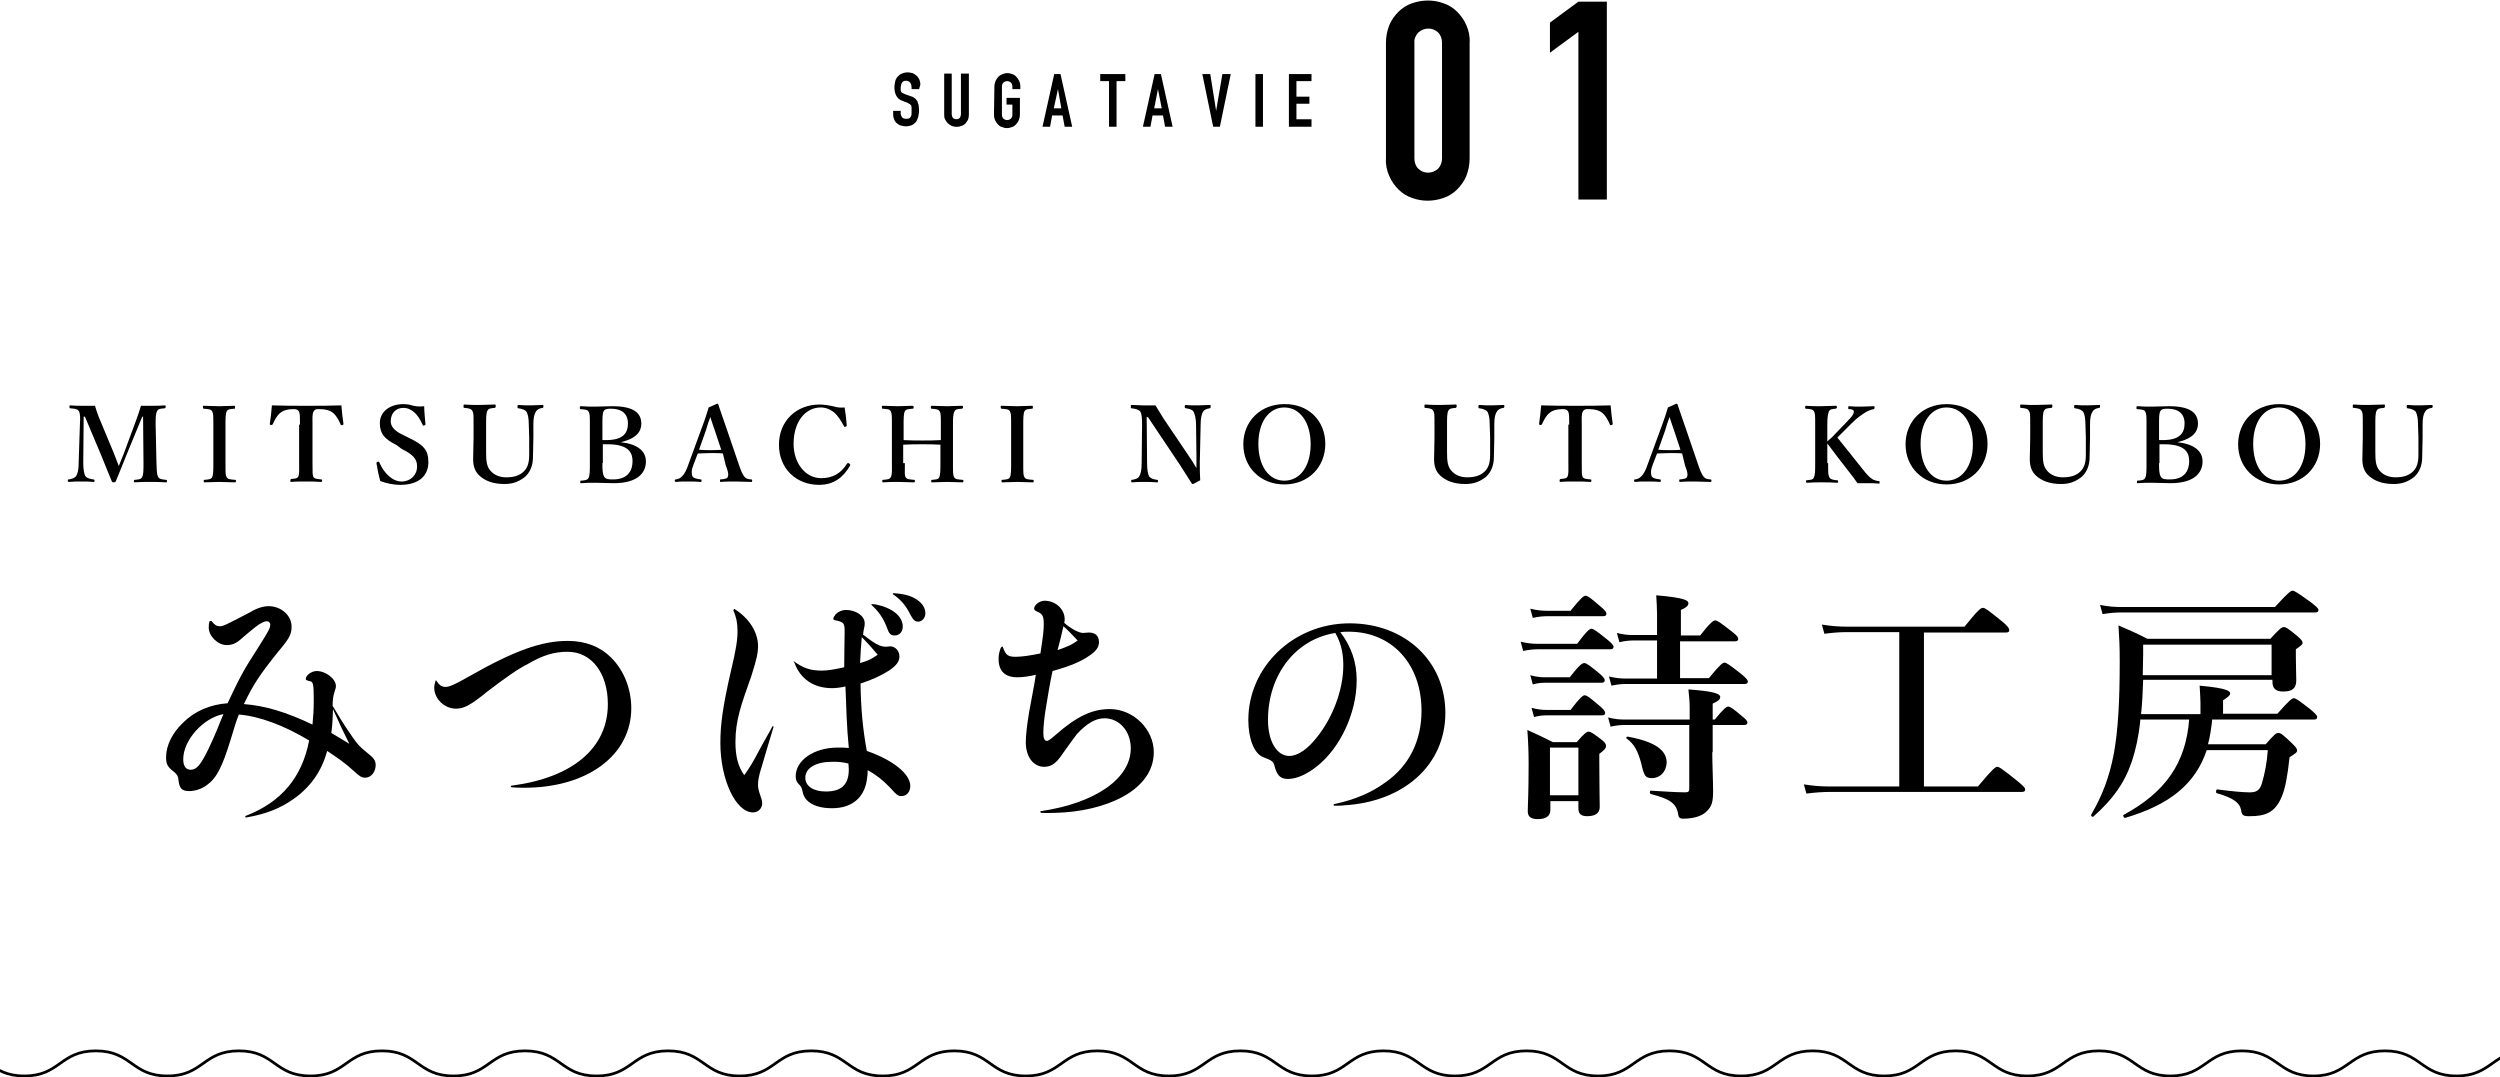 <?xml version="1.0" encoding="utf-8"?>
<!-- Generator: Adobe Illustrator 24.0.2, SVG Export Plug-In . SVG Version: 6.00 Build 0)  -->
<svg version="1.1" id="レイヤー_1" xmlns="http://www.w3.org/2000/svg" xmlns:xlink="http://www.w3.org/1999/xlink" x="0px"
	 y="0px" viewBox="0 0 597.6 257.5" style="enable-background:new 0 0 597.6 257.5;" xml:space="preserve">
<style type="text/css">
	.st0{clip-path:url(#SVGID_2_);}
	.st1{fill:none;stroke:#000000;stroke-width:0.66;stroke-miterlimit:10;}
</style>
<title>01-title-sp</title>
<g>
	<g id="レイヤー_1-2">
		<path d="M219.7,21.3h-1.8v-0.4c0-0.4-0.1-0.8-0.3-1.1c-0.2-0.3-0.6-0.5-1-0.5c-0.2,0-0.4,0-0.6,0.1c-0.1,0.1-0.3,0.2-0.4,0.4
			c-0.1,0.2-0.2,0.3-0.2,0.5s-0.1,0.4-0.1,0.6s0,0.4,0,0.6s0.1,0.3,0.1,0.4c0.1,0.1,0.2,0.3,0.3,0.3c0.2,0.1,0.4,0.2,0.6,0.3
			l1.4,0.5c0.4,0.1,0.7,0.3,1,0.5c0.2,0.2,0.4,0.4,0.6,0.7c0.1,0.3,0.2,0.7,0.3,1c0,0.4,0.1,0.8,0.1,1.2c0,0.5-0.1,1-0.2,1.5
			c-0.1,0.4-0.3,0.8-0.5,1.2c-0.3,0.3-0.6,0.6-1,0.8c-0.5,0.2-1,0.3-1.5,0.3c-0.4,0-0.8-0.1-1.2-0.2s-0.7-0.4-1-0.6
			c-0.3-0.3-0.5-0.6-0.6-1c-0.2-0.4-0.2-0.8-0.2-1.2v-0.7h1.8v0.6c0,0.3,0.1,0.6,0.3,0.9s0.6,0.4,1,0.4c0.2,0,0.5,0,0.7-0.1
			s0.3-0.2,0.4-0.4c0.1-0.2,0.2-0.4,0.2-0.6s0-0.5,0-0.8s0-0.6,0-0.8c0-0.2-0.1-0.4-0.1-0.5c-0.1-0.1-0.2-0.2-0.3-0.3
			c-0.2-0.1-0.4-0.2-0.5-0.3l-1.3-0.5c-0.7-0.2-1.2-0.7-1.5-1.3c-0.3-0.6-0.4-1.3-0.4-2c0-0.5,0.1-0.9,0.2-1.4
			c0.1-0.4,0.3-0.8,0.6-1.1c0.3-0.3,0.6-0.6,1-0.7c0.4-0.2,0.9-0.3,1.4-0.3c0.4,0,0.8,0.1,1.2,0.2c0.4,0.2,0.7,0.4,1,0.7
			c0.5,0.5,0.8,1.2,0.8,2L219.7,21.3z"/>
		<path d="M231.6,17.7v9.8c0,0.4-0.1,0.8-0.2,1.1c-0.2,0.3-0.4,0.7-0.6,0.9c-0.3,0.3-0.6,0.5-1,0.6c-0.7,0.3-1.5,0.3-2.3,0
			c-0.7-0.3-1.3-0.9-1.6-1.6c-0.2-0.4-0.2-0.7-0.2-1.1v-9.8h1.8v9.6c0,0.4,0.1,0.7,0.3,1c0.2,0.2,0.5,0.3,0.8,0.3s0.6-0.1,0.8-0.3
			c0.2-0.3,0.3-0.6,0.3-1v-9.6h1.9V17.7z"/>
		<path d="M237.7,20.7c0-0.5,0.1-0.9,0.3-1.4c0.2-0.4,0.4-0.7,0.7-1s0.6-0.4,1-0.6c0.7-0.3,1.5-0.3,2.2,0c0.4,0.1,0.7,0.3,1,0.6
			c0.3,0.3,0.5,0.6,0.7,1s0.3,0.9,0.3,1.4v0.6H242v-0.6c0-0.4-0.1-0.7-0.4-1c-0.5-0.4-1.2-0.4-1.7,0c-0.3,0.3-0.4,0.6-0.4,1v6.7
			c0,0.4,0.1,0.7,0.4,1c0.5,0.4,1.2,0.4,1.7,0c0.3-0.3,0.4-0.6,0.4-1V25h-1.4v-1.6h3.2v4c0,0.5-0.1,0.9-0.3,1.4
			c-0.2,0.4-0.4,0.7-0.7,1s-0.6,0.5-1,0.6c-0.7,0.3-1.5,0.3-2.2,0c-0.4-0.1-0.7-0.3-1-0.6c-0.3-0.3-0.5-0.6-0.7-1s-0.3-0.9-0.3-1.4
			L237.7,20.7L237.7,20.7z"/>
		<path d="M249.2,30.3l2.8-12.6h1.5l2.8,12.6h-1.8l-0.5-2.7h-2.5l-0.5,2.7H249.2z M253.7,25.9l-0.8-4.6l0,0l-1,4.6H253.7z"/>
		<path d="M265.1,30.3V19.4H263v-1.7h6v1.7h-2.1v10.9H265.1z"/>
		<path d="M273.2,30.3l2.8-12.6h1.5l2.8,12.6h-1.8l-0.5-2.7h-2.5l-0.5,2.7H273.2z M277.7,25.9l-0.9-4.6l0,0l-0.9,4.6H277.7z"/>
		<path d="M294.2,17.7l-2.6,12.6H290l-2.6-12.6h1.9l1.4,8.8l0,0l1.5-8.8H294.2z"/>
		<path d="M300.1,30.3V17.7h1.8v12.6C301.9,30.3,300.1,30.3,300.1,30.3z"/>
		<path d="M308.1,30.3V17.7h5.4v1.7h-3.6v3.7h3.1v1.7h-3.1v3.7h3.6v1.8L308.1,30.3z"/>
		<path d="M331.3,10.2c0-1.5,0.3-2.9,0.8-4.2c0.5-1.2,1.3-2.3,2.2-3.2c0.9-0.9,2-1.6,3.2-2c2.5-0.9,5.2-0.9,7.6,0
			c1.2,0.4,2.3,1.1,3.2,2c0.9,0.9,1.7,2,2.2,3.2c0.6,1.3,0.9,2.8,0.8,4.2v27.7c0,1.5-0.3,2.9-0.8,4.2c-0.5,1.2-1.3,2.3-2.2,3.2
			c-0.9,0.9-2,1.6-3.2,2c-2.5,0.9-5.2,0.9-7.6,0c-1.2-0.4-2.3-1.1-3.2-2c-0.9-0.9-1.7-2-2.2-3.2c-0.6-1.3-0.9-2.8-0.8-4.2V10.2z
			 M338.1,37.9c0,0.9,0.3,1.8,0.9,2.4c1.3,1.3,3.4,1.3,4.8,0c0.6-0.7,0.9-1.5,0.9-2.4V10.2c0-0.9-0.3-1.8-0.9-2.4
			c-1.3-1.3-3.4-1.3-4.8,0c-0.6,0.7-1,1.5-0.9,2.4V37.9z"/>
		<path d="M377.3,47.7V7.6l-6.8,5V5.4l6.8-5h6.8v47.3H377.3z"/>
		<g>
			<g>
				<g>
					<defs>
						<rect id="SVGID_1_" y="216.9" width="597.6" height="54.8"/>
					</defs>
					<clipPath id="SVGID_2_">
						<use xlink:href="#SVGID_1_"  style="overflow:visible;"/>
					</clipPath>
					<g class="st0">
						<path class="st1" d="M792.4,257.2c-8.5,0-8.5-6-17.1-6s-8.6,6-17.1,6s-8.5-6-17.1-6s-8.5,6-17.1,6s-8.5-6-17.1-6
							s-8.5,6-17.1,6s-8.5-6-17.1-6s-8.6,6-17.1,6s-8.5-6-17.1-6s-8.5,6-17.1,6s-8.5-6-17.1-6s-8.5,6-17.1,6s-8.5-6-17.1-6
							s-8.6,6-17.1,6s-8.5-6-17.1-6s-8.6,6-17.1,6s-8.5-6-17.1-6s-8.5,6-17.1,6s-8.5-6-17.1-6s-8.5,6-17.1,6s-8.5-6-17.1-6
							s-8.5,6-17.1,6s-8.5-6-17.1-6s-8.5,6-17.1,6s-8.5-6-17.1-6s-8.5,6-17.1,6s-8.5-6-17.1-6s-8.5,6-17.1,6s-8.5-6-17.1-6
							s-8.5,6-17.1,6s-8.5-6-17.1-6s-8.5,6-17.1,6s-8.5-6-17.1-6s-8.5,6-17.1,6s-8.5-6-17.1-6s-8.5,6-17.1,6s-8.5-6-17.1-6
							s-8.5,6-17.1,6s-8.5-6-17.1-6s-8.5,6-17.1,6s-8.5-6-17.1-6s-8.5,6-17.1,6s-8.5-6-17.1-6s-8.5,6-17.1,6s-8.5-6-17.1-6
							s-8.5,6-17.1,6s-8.5-6-17.1-6s-8.5,6-17.1,6s-8.5-6-17.1-6s-8.6,6-17.1,6s-8.6-6-17.1-6s-8.5,6-17.1,6s-8.5-6-17.1-6
							s-8.5,6-17.1,6s-8.5-6-17.1-6s-8.5,6-17.1,6s-8.6-6-17.1-6s-8.6,6-17.1,6s-8.6-6-17.1-6s-8.5,6-17.1,6c-8.5,0-8.5-6-17.1-6
							c-8.6,0-8.5,6-17.1,6"/>
					</g>
				</g>
			</g>
		</g>
		<g>
			<path d="M32.6,100.3c0.4-1.1,0.7-2,1.1-3.3c0.9,0,1.9,0,2.7,0c0.9,0,2.1,0,3-0.1c0.2,0,0.2,0.1,0.2,0.3c0,0.3-0.1,0.3-0.2,0.4
				c-1.1,0.1-1.5,0.1-1.8,0.6c-0.4,0.6-0.4,1.7-0.4,3.3l0.2,9.1c0.1,2.5,0.1,2.8,0.4,3.4c0.3,0.5,0.8,0.6,1.9,0.7
				c0.2,0,0.2,0.1,0.2,0.3c0,0.3,0,0.3-0.3,0.3c-1.2-0.1-2.6-0.1-3.8-0.1c-1.2,0-2.5,0-3.6,0.1c-0.2,0-0.2-0.1-0.2-0.3
				c0-0.2,0.1-0.3,0.2-0.3c1-0.1,1.5-0.1,1.8-0.7c0.3-0.6,0.3-1.7,0.3-3.4l-0.1-11h-0.2l-3.7,9c-1.1,2.8-1.8,4.4-2.6,6.4
				c-0.1,0.2-0.2,0.3-0.5,0.3c-0.4,0-0.4-0.1-0.5-0.3c-0.8-2-1.5-3.6-2.4-5.9l-4-9.5h-0.3l-0.1,11c0,1.5,0.2,2.7,0.5,3.2
				c0.3,0.5,1.2,0.7,1.9,0.8c0.2,0,0.3,0.1,0.3,0.3c0,0.3-0.1,0.3-0.3,0.3c-1-0.1-1.8-0.1-2.9-0.1c-1,0-2,0-2.9,0.1
				c-0.2,0-0.3-0.1-0.3-0.3c0-0.3,0.1-0.3,0.3-0.3c0.6-0.1,1.3-0.3,1.7-0.8c0.4-0.6,0.6-1.6,0.6-3.2l0.3-9.1
				c0.1-1.7,0.1-2.7-0.3-3.3c-0.4-0.5-1.1-0.5-2-0.6c-0.2,0-0.2-0.1-0.2-0.4c0-0.3,0.1-0.3,0.2-0.3c1,0.1,2.1,0.1,2.9,0.1
				c0.9,0,1.9,0,3,0c0.3,1,0.6,1.9,1,2.9l3.5,8.4c0.5,1.3,0.7,1.8,1.2,3.1c0.5-1.2,0.6-1.6,1.2-3L32.6,100.3z"/>
			<path d="M53.9,110.7c0,2.5,0,2.9,0.3,3.4c0.3,0.5,0.9,0.5,2,0.6c0.2,0,0.2,0.1,0.2,0.3c0,0.3-0.1,0.3-0.3,0.3
				c-1.2,0-2.5-0.1-3.7-0.1c-1.1,0-2.4,0.1-3.5,0.1c-0.2,0-0.2-0.1-0.2-0.3c0-0.3,0-0.3,0.2-0.3c1-0.1,1.5-0.1,1.8-0.6
				c0.3-0.6,0.3-1.7,0.3-3.4v-9.1c0-2.4,0-2.7-0.3-3.3c-0.3-0.5-0.9-0.5-2-0.6c-0.1,0-0.2-0.1-0.2-0.4c0-0.3,0-0.3,0.2-0.3
				c1.2,0,2.5,0.1,3.7,0.1c1.2,0,2.5-0.1,3.6-0.1c0.2,0,0.2,0.1,0.2,0.4c0,0.3-0.1,0.3-0.2,0.3c-1,0.1-1.5,0.1-1.8,0.6
				c-0.3,0.6-0.3,1.7-0.3,3.3V110.7z"/>
			<path d="M71.7,101.5c0-2.3,0-2.7-0.3-3.2c-0.3-0.5-0.8-0.5-1.4-0.5c-1.2,0-2.3,0.3-3,0.9c-0.8,0.6-1.4,1.8-1.8,2.7
				c-0.1,0.1-0.1,0.2-0.4,0.2c-0.3-0.1-0.3-0.1-0.3-0.3c0.2-1.3,0.4-3.1,0.5-4.4c2.9,0.1,5.5,0.1,8.3,0.1c2.7,0,5.4,0,8.3-0.1
				c0.1,1.3,0.3,3.1,0.5,4.4c0,0.2,0,0.2-0.3,0.3c-0.3,0.1-0.4,0-0.4-0.2c-0.4-0.9-1-2.1-1.8-2.7c-0.7-0.6-1.8-0.9-3.1-0.9
				c-0.6,0-1.1-0.1-1.5,0.5c-0.4,0.6-0.3,1.7-0.3,3.2v9.1c0,2.5,0,2.8,0.2,3.4c0.3,0.5,1,0.5,1.9,0.6c0.2,0,0.2,0.1,0.2,0.3
				c0,0.3-0.1,0.3-0.3,0.3c-1.1-0.1-2.5-0.1-3.6-0.1c-1.2,0-2.5,0-3.5,0.1c-0.2,0-0.2-0.1-0.2-0.3c0-0.3,0.1-0.3,0.2-0.4
				c0.9-0.1,1.5-0.1,1.7-0.6c0.3-0.6,0.2-1.7,0.2-3.4V101.5z"/>
			<path d="M94.8,106.4c-3-1.5-4-2.8-4-5.3c0-2.6,2.3-4.5,5.6-4.5c1.1,0,1.8,0.2,2.5,0.4c0.8,0.2,1.7,0.2,2.5,0.1
				c0,1.3,0.2,2.9,0.3,4.3c0,0.1,0,0.2-0.3,0.3c-0.3,0.1-0.3,0-0.4-0.2c-1-2.3-2.5-4-4.6-4c-1.7,0-3,1.2-3,3.2
				c0,1.1,0.7,2.2,2.8,3.2l1.4,0.7c3.6,1.7,4.8,2.9,4.8,5.9c0,3.4-2.5,5.4-6.7,5.4c-1.8,0-3.4-0.4-4.8-0.9c-0.4-1.4-0.7-3-0.9-4.2
				c0-0.2,0-0.4,0.3-0.4c0.3-0.1,0.4,0,0.4,0.2c1.1,2.5,3.1,4.5,5.3,4.5c2.1,0,3.7-1.5,3.7-3.6c0-1.9-1.1-2.9-3.7-4.2L94.8,106.4z"
				/>
			<path d="M126.4,101.5c0-1.5-0.2-2.4-0.5-3c-0.3-0.5-1.1-0.8-2-0.9c-0.2,0-0.2-0.1-0.2-0.4c0-0.3,0.1-0.4,0.2-0.4
				c1,0.1,2.1,0.1,3,0.1c0.9,0,1.9-0.1,2.8-0.1c0.2,0,0.2,0,0.2,0.3c0,0.3-0.1,0.4-0.2,0.4c-0.8,0.1-1.3,0.4-1.6,0.9
				c-0.4,0.6-0.6,1.5-0.6,3l0,3.2c0,1.6-0.1,3.2-0.1,4.7c0,2-0.7,3.6-1.9,4.7c-1.3,1-2.7,1.7-4.9,1.7c-2.8,0-4.7-0.8-6-2
				c-1.1-1-1.5-2.3-1.5-4c0-1.5,0.1-3.3,0.1-5v-3.3c0-2.4,0-2.7-0.3-3.2c-0.3-0.5-0.8-0.6-1.9-0.7c-0.2,0-0.2-0.1-0.2-0.4
				c0-0.3,0-0.4,0.2-0.4c1.2,0.1,2.5,0.1,3.6,0.1c1.2,0,2.5-0.1,3.7-0.1c0.2,0,0.2,0.1,0.2,0.4c0,0.3-0.1,0.3-0.2,0.4
				c-1,0.1-1.5,0.1-1.8,0.7c-0.3,0.6-0.3,1.7-0.3,3.2v3.3c0,1.1,0,2.2,0,3.3c0,2.2,0.1,3.7,1.3,4.8c0.9,0.9,2.2,1.3,3.5,1.3
				c1.8,0,3.2-0.4,4.2-1.4c0.9-0.9,1.3-2,1.3-4c0-1.3,0-2.5,0-4.2L126.4,101.5z"/>
			<path d="M148.3,105.7c3.9,0.4,6.1,2,6.1,4.6c0,2.5-1.7,5.2-7.7,5.2c-1.5,0-3.1-0.1-4.4-0.1c-1.1,0-2.3,0-3.4,0.1
				c-0.2,0-0.2-0.1-0.2-0.3c0-0.3,0-0.3,0.2-0.3c1-0.1,1.5-0.1,1.8-0.7c0.3-0.6,0.3-1.7,0.3-3.4v-9.1c0-2.4,0-2.7-0.3-3.3
				c-0.3-0.5-0.9-0.5-1.9-0.6c-0.2,0-0.2-0.1-0.2-0.3c0-0.3,0-0.4,0.3-0.4c1.1,0.1,2.3,0.1,3.4,0.1c1.2,0,2.7-0.1,4.1-0.1
				c5.2,0,6.9,1.7,6.9,4.2c0,1.8-1.1,3.5-4.9,4.4V105.7z M144,105.2c0.4,0,0.5,0,0.9,0c4.2,0,5.2-1.8,5.2-4c0-2.3-1.5-3.5-4-3.5
				c-0.8,0-1.5,0-1.8,0.6c-0.3,0.5-0.3,1.6-0.3,3.2V105.2z M144,110.7c0,1.4,0,2.5,0.4,3.2c0.4,0.7,1.1,0.7,2.2,0.7
				c3.7,0,4.6-2.4,4.6-4.3c0-1.6-0.4-4.1-5.9-4.1c-0.3,0-0.5,0-1.2,0V110.7z"/>
			<path d="M172.8,108.4c-0.8-0.1-1.9-0.1-2.9-0.1c-1.1,0-2.1,0.1-3.1,0.1l-1,2.6c-0.6,1.5-0.5,2.2-0.3,2.8c0.2,0.5,1.1,0.7,2,0.8
				c0.2,0,0.2,0.1,0.2,0.3c0,0.3-0.1,0.3-0.3,0.3c-0.9-0.1-2.2-0.1-3.2-0.1c-0.9,0-1.8,0-2.6,0.1c-0.2,0-0.3-0.1-0.3-0.3
				c0-0.3,0.1-0.3,0.3-0.3c0.7-0.1,1.1-0.4,1.5-0.8c0.5-0.5,1-1.4,1.5-2.9l3-8.2c1.2-3.2,1.4-4,1.8-5.3l2-0.9c0.2,0,0.3,0.1,0.3,0.2
				c0.5,1.6,1,2.8,2.1,6.1l2.8,8.2c0.5,1.5,0.9,2.4,1.3,2.9c0.4,0.5,0.7,0.6,1.6,0.7c0.3,0,0.3,0.1,0.3,0.3c0,0.3-0.1,0.3-0.3,0.3
				c-1.1,0-2.5-0.1-3.6-0.1c-1,0-2.5,0-3.6,0.1c-0.2,0-0.2-0.1-0.2-0.3c0-0.3,0-0.3,0.2-0.3c1-0.1,1.6-0.2,1.7-0.7
				c0.2-0.6,0-1.3-0.5-2.6L172.8,108.4z M170.9,103c-0.6-1.7-0.8-2.4-1.1-3.3c-0.4,1-0.6,1.6-1.1,3.3l-1.6,4.5
				c0.8,0.1,1.8,0.1,2.8,0.1c0.8,0,1.8,0,2.5-0.1L170.9,103z"/>
			<path d="M202.4,101.6c0,0.2,0,0.3-0.3,0.4c-0.3,0.1-0.3,0-0.4-0.2c-0.7-1.3-1.4-2.4-2.3-3.2c-1-0.8-2.1-1.2-3.2-1.2
				c-3.7,0-6.5,3.4-6.5,8.7c0,4.6,2.8,8.2,6.6,8.2c2.7,0,4.7-1.1,6.2-3.5c0.1-0.1,0.2-0.2,0.5,0c0.2,0.1,0.3,0.3,0.2,0.5
				c-1.5,2.6-3.7,4.6-7.4,4.6c-5.5,0-9.6-3.9-9.6-9.6c0-5.6,4.1-9.6,9.7-9.6c1.2,0,2.3,0.2,3.2,0.4c1,0.3,1.7,0.4,2.8,0.3
				C202.1,98.5,202.3,100.3,202.4,101.6z"/>
			<path d="M216.3,110.7c0,2.5-0.1,2.9,0.2,3.4c0.3,0.5,1,0.5,2,0.6c0.2,0,0.2,0.1,0.2,0.3c0,0.3-0.1,0.3-0.3,0.3
				c-1.2,0-2.5-0.1-3.7-0.1c-1.1,0-2.4,0-3.6,0.1c-0.2,0-0.2,0-0.2-0.3s0-0.3,0.2-0.3c1-0.1,1.5-0.1,1.8-0.6
				c0.4-0.6,0.3-1.7,0.3-3.4v-9.1c0-2.4,0-2.7-0.3-3.3c-0.2-0.5-0.8-0.5-1.9-0.6c-0.2,0-0.2-0.1-0.2-0.3c0-0.3,0-0.4,0.2-0.4
				c1.2,0,2.5,0.1,3.6,0.1c1.2,0,2.4-0.1,3.5-0.1c0.2,0,0.3,0.1,0.3,0.4c0,0.3-0.1,0.3-0.3,0.3c-1,0.1-1.5,0.1-1.8,0.6
				c-0.3,0.6-0.3,1.7-0.3,3.3v3.6c1.6,0.1,3,0.1,4.5,0.1c1.5,0,2.8,0,4.4-0.1v-3.6c0-2.4,0-2.8-0.3-3.3c-0.3-0.5-0.9-0.5-1.9-0.6
				c-0.2,0-0.2-0.1-0.2-0.3c0-0.3,0.1-0.4,0.2-0.4c1.2,0,2.5,0.1,3.7,0.1c1.1,0,2.4-0.1,3.5-0.1c0.3,0,0.3,0.1,0.3,0.3
				c0,0.3,0,0.3-0.3,0.4c-1,0.1-1.5,0.1-1.7,0.6c-0.4,0.6-0.4,1.8-0.4,3.3v9.1c0,2.5,0,2.9,0.3,3.4c0.3,0.5,0.9,0.5,2,0.6
				c0.2,0,0.2,0.1,0.2,0.3s-0.1,0.3-0.2,0.3c-1.2,0-2.5-0.1-3.7-0.1c-1.2,0-2.5,0.1-3.6,0.1c-0.2,0-0.2,0-0.2-0.3s0.1-0.3,0.2-0.3
				c1-0.1,1.5-0.1,1.7-0.6c0.3-0.6,0.3-1.7,0.3-3.4v-4.4c-1.6-0.1-2.9-0.1-4.4-0.1c-1.5,0-2.9,0-4.5,0.1V110.7z"/>
			<path d="M244.6,110.7c0,2.5,0,2.9,0.3,3.4c0.3,0.5,0.9,0.5,2,0.6c0.2,0,0.2,0.1,0.2,0.3c0,0.3-0.1,0.3-0.3,0.3
				c-1.2,0-2.5-0.1-3.7-0.1c-1.1,0-2.4,0.1-3.5,0.1c-0.2,0-0.2-0.1-0.2-0.3c0-0.3,0-0.3,0.2-0.3c1-0.1,1.5-0.1,1.8-0.6
				c0.3-0.6,0.3-1.7,0.3-3.4v-9.1c0-2.4,0-2.7-0.3-3.3c-0.3-0.5-0.9-0.5-2-0.6c-0.1,0-0.2-0.1-0.2-0.4c0-0.3,0.1-0.3,0.2-0.3
				c1.2,0,2.5,0.1,3.7,0.1c1.2,0,2.5-0.1,3.6-0.1c0.2,0,0.2,0.1,0.2,0.4c0,0.3-0.1,0.3-0.2,0.3c-1,0.1-1.5,0.1-1.8,0.6
				c-0.3,0.6-0.3,1.7-0.3,3.3V110.7z"/>
			<path d="M274.1,99.7l0.1,11c0,1.6,0.2,2.7,0.5,3.2c0.4,0.5,1.1,0.7,1.9,0.8c0.2,0,0.2,0.1,0.2,0.3c0,0.3,0,0.3-0.3,0.3
				c-1-0.1-1.9-0.1-2.9-0.1c-1,0-2.1,0-3,0.1c-0.2,0-0.2-0.1-0.2-0.3c0-0.3,0-0.3,0.2-0.3c0.7-0.1,1.4-0.3,1.7-0.8
				c0.4-0.6,0.6-1.6,0.6-3.2l0.1-9.2c0-1.6-0.1-2.6-0.4-3.1c-0.4-0.5-1.2-0.7-2.1-0.8c-0.2,0-0.2-0.1-0.2-0.4c0-0.3,0-0.4,0.2-0.4
				c0.9,0,1.9,0.1,2.6,0.1c0.7,0,1.8,0,3.1,0c0.6,1,1,1.6,1.9,3.1l5.8,8.6c0.9,1.3,1.4,2.1,2.1,3.3v-2.9l-0.1-7.5
				c0-1.5-0.3-2.5-0.6-3.1c-0.3-0.5-1.1-0.7-1.8-0.8c-0.2,0-0.3-0.1-0.3-0.4c0-0.3,0.1-0.4,0.2-0.4c0.8,0.1,1.9,0.1,2.9,0.1
				c1,0,2.2-0.1,2.9-0.1c0.2,0,0.2,0.1,0.2,0.4c0,0.3-0.1,0.3-0.2,0.4c-0.7,0.1-1.3,0.3-1.6,0.8c-0.4,0.6-0.6,1.7-0.6,3.1l-0.2,9.1
				c0,1.7,0,2.8,0.1,4.2c-1.6,0.9-1.7,0.9-1.8,0.9c-0.1,0-0.2-0.1-0.2-0.1c-0.8-1.3-1.3-2-2.8-4.4l-7.7-11.5H274.1z"/>
			<path d="M316.8,106.1c0,5.6-4.1,9.7-9.8,9.7c-5.7,0-9.8-4.1-9.8-9.6c0-5.5,4.1-9.6,9.8-9.6C312.7,96.5,316.8,100.5,316.8,106.1z
				 M300.8,106.1c0,5.3,2.5,8.8,6.2,8.8c3.8,0,6.3-3.5,6.3-8.7c0-5.3-2.6-8.8-6.3-8.8C303.3,97.4,300.8,100.9,300.8,106.1z"/>
			<path d="M356.1,101.5c0-1.5-0.2-2.4-0.5-3c-0.3-0.5-1.1-0.8-2-0.9c-0.2,0-0.2-0.1-0.2-0.4c0-0.3,0.1-0.4,0.2-0.4
				c1,0.1,2.1,0.1,3,0.1c0.9,0,1.9-0.1,2.8-0.1c0.2,0,0.2,0,0.2,0.3c0,0.3-0.1,0.4-0.2,0.4c-0.8,0.1-1.3,0.4-1.6,0.9
				c-0.4,0.6-0.6,1.5-0.6,3l0,3.2c0,1.6-0.1,3.2-0.1,4.7c0,2-0.7,3.6-1.9,4.7c-1.3,1-2.7,1.7-4.9,1.7c-2.8,0-4.7-0.8-6-2
				c-1.1-1-1.5-2.3-1.5-4c0-1.5,0.1-3.3,0.1-5v-3.3c0-2.4,0-2.7-0.3-3.2c-0.3-0.5-0.8-0.6-1.9-0.7c-0.2,0-0.2-0.1-0.2-0.4
				c0-0.3,0-0.4,0.2-0.4c1.2,0.1,2.5,0.1,3.6,0.1c1.2,0,2.5-0.1,3.7-0.1c0.2,0,0.2,0.1,0.2,0.4c0,0.3-0.1,0.3-0.2,0.4
				c-1,0.1-1.5,0.1-1.8,0.7c-0.3,0.6-0.3,1.7-0.3,3.2v3.3c0,1.1,0,2.2,0,3.3c0,2.2,0.1,3.7,1.3,4.8c0.9,0.9,2.2,1.3,3.5,1.3
				c1.8,0,3.2-0.4,4.2-1.4c0.9-0.9,1.3-2,1.3-4c0-1.3,0-2.5,0-4.2L356.1,101.5z"/>
			<path d="M375.1,101.5c0-2.3,0-2.7-0.3-3.2c-0.3-0.5-0.8-0.5-1.4-0.5c-1.2,0-2.3,0.3-3,0.9c-0.8,0.6-1.4,1.8-1.8,2.7
				c-0.1,0.1-0.1,0.2-0.4,0.2c-0.3-0.1-0.3-0.1-0.3-0.3c0.2-1.3,0.4-3.1,0.5-4.4c2.9,0.1,5.5,0.1,8.3,0.1c2.7,0,5.4,0,8.3-0.1
				c0.1,1.3,0.3,3.1,0.5,4.4c0,0.2,0,0.2-0.3,0.3c-0.3,0.1-0.4,0-0.4-0.2c-0.4-0.9-1-2.1-1.8-2.7c-0.7-0.6-1.8-0.9-3.1-0.9
				c-0.6,0-1.1-0.1-1.5,0.5c-0.4,0.6-0.3,1.7-0.3,3.2v9.1c0,2.5,0,2.8,0.2,3.4c0.3,0.5,1,0.5,1.9,0.6c0.2,0,0.2,0.1,0.2,0.3
				c0,0.3-0.1,0.3-0.3,0.3c-1.1-0.1-2.5-0.1-3.6-0.1c-1.2,0-2.5,0-3.5,0.1c-0.2,0-0.2-0.1-0.2-0.3c0-0.3,0.1-0.3,0.2-0.4
				c0.9-0.1,1.5-0.1,1.7-0.6c0.3-0.6,0.2-1.7,0.2-3.4V101.5z"/>
			<path d="M402.1,108.4c-0.8-0.1-1.9-0.1-2.9-0.1c-1.1,0-2.1,0.1-3.1,0.1l-1,2.6c-0.6,1.5-0.5,2.2-0.3,2.8c0.2,0.5,1.1,0.7,2,0.8
				c0.2,0,0.2,0.1,0.2,0.3c0,0.3-0.1,0.3-0.3,0.3c-0.9-0.1-2.2-0.1-3.2-0.1c-0.9,0-1.8,0-2.6,0.1c-0.2,0-0.3-0.1-0.3-0.3
				c0-0.3,0.1-0.3,0.3-0.3c0.7-0.1,1.1-0.4,1.5-0.8c0.5-0.5,1-1.4,1.5-2.9l3-8.2c1.2-3.2,1.4-4,1.8-5.3l2-0.9c0.2,0,0.3,0.1,0.3,0.2
				c0.5,1.6,1,2.8,2.1,6.1l2.8,8.2c0.5,1.5,0.9,2.4,1.3,2.9c0.4,0.5,0.7,0.6,1.6,0.7c0.3,0,0.3,0.1,0.3,0.3c0,0.3-0.1,0.3-0.3,0.3
				c-1.1,0-2.5-0.1-3.6-0.1c-1,0-2.5,0-3.6,0.1c-0.2,0-0.2-0.1-0.2-0.3c0-0.3,0.1-0.3,0.2-0.3c1-0.1,1.6-0.2,1.7-0.7
				c0.2-0.6,0-1.3-0.5-2.6L402.1,108.4z M400.2,103c-0.6-1.7-0.8-2.4-1.1-3.3c-0.4,1-0.6,1.6-1.1,3.3l-1.6,4.5
				c0.8,0.1,1.8,0.1,2.8,0.1c0.8,0,1.8,0,2.5-0.1L400.2,103z"/>
			<path d="M437,110.7c0,2.5,0,2.8,0.3,3.4c0.3,0.5,0.8,0.6,1.8,0.7c0.2,0,0.3,0.1,0.3,0.3c0,0.3-0.1,0.3-0.3,0.3
				c-1.2-0.1-2.5-0.1-3.6-0.1c-1.2,0-2.4,0-3.5,0.1c-0.2,0-0.3-0.1-0.3-0.3c0-0.3,0.1-0.3,0.2-0.3c0.9-0.1,1.5-0.1,1.7-0.7
				c0.3-0.6,0.3-1.7,0.3-3.4v-9.1c0-2.4,0-2.7-0.3-3.3c-0.3-0.5-0.9-0.5-1.9-0.6c-0.2,0-0.2-0.1-0.2-0.3c0-0.3,0.1-0.4,0.2-0.4
				c1.1,0.1,2.4,0.1,3.6,0.1c1.1,0,2.4-0.1,3.5-0.1c0.2,0,0.3,0.1,0.3,0.3c0,0.3-0.1,0.3-0.3,0.4c-1,0.1-1.3,0.1-1.6,0.6
				c-0.3,0.7-0.4,1.7-0.4,3.3v3.9c0.8-0.7,1.3-1.1,1.9-1.8l2.8-2.9c1.6-1.6,1.7-2.1,1.6-2.6c-0.1-0.3-0.7-0.4-1.1-0.4
				c-0.2,0-0.2,0-0.2-0.4c0-0.3,0.1-0.3,0.2-0.3c0.9,0.1,2,0.1,2.9,0.1c0.9,0,2.1-0.1,3-0.1c0.2,0,0.2,0.1,0.2,0.3
				c0,0.3-0.1,0.3-0.2,0.4c-0.6,0.1-1.4,0.4-2.2,0.9c-0.7,0.5-1.5,0.9-3.1,2.5l-2.4,2.4c-0.4,0.4-0.6,0.6-1,1c1.5,1.9,3.5,4.3,6,7.5
				c1.1,1.4,1.6,1.9,2.3,2.4c0.5,0.3,0.9,0.4,1.6,0.5c0.2,0,0.2,0.1,0.2,0.3c0,0.3,0,0.3-0.2,0.3c-1-0.1-1.7-0.1-2.4-0.1
				c-0.9,0-1.9,0-2.7,0c-0.6-0.9-1.2-1.7-2-2.7c-1.9-2.4-3.7-4.8-5.2-6.8V110.7z"/>
			<path d="M475.1,106.1c0,5.6-4.1,9.7-9.8,9.7s-9.8-4.1-9.8-9.6c0-5.5,4.1-9.6,9.8-9.6S475.1,100.5,475.1,106.1z M459.1,106.1
				c0,5.3,2.5,8.8,6.2,8.8s6.3-3.5,6.3-8.7c0-5.3-2.6-8.8-6.3-8.8S459.1,100.9,459.1,106.1z"/>
			<path d="M498.5,101.5c0-1.5-0.2-2.4-0.5-3c-0.3-0.5-1.1-0.8-2-0.9c-0.2,0-0.2-0.1-0.2-0.4c0-0.3,0.1-0.4,0.2-0.4
				c1,0.1,2.1,0.1,3,0.1c0.9,0,1.9-0.1,2.8-0.1c0.2,0,0.2,0,0.2,0.3c0,0.3-0.1,0.4-0.2,0.4c-0.8,0.1-1.3,0.4-1.6,0.9
				c-0.4,0.6-0.6,1.5-0.6,3l0,3.2c0,1.6-0.1,3.2-0.1,4.7c0,2-0.7,3.6-1.9,4.7c-1.3,1-2.7,1.7-4.9,1.7c-2.8,0-4.7-0.8-6-2
				c-1.1-1-1.5-2.3-1.5-4c0-1.5,0.1-3.3,0.1-5v-3.3c0-2.4,0-2.7-0.3-3.2c-0.3-0.5-0.8-0.6-1.9-0.7c-0.2,0-0.2-0.1-0.2-0.4
				c0-0.3,0-0.4,0.2-0.4c1.2,0.1,2.5,0.1,3.6,0.1c1.2,0,2.5-0.1,3.7-0.1c0.2,0,0.2,0.1,0.2,0.4c0,0.3-0.1,0.3-0.2,0.4
				c-1,0.1-1.5,0.1-1.8,0.7c-0.3,0.6-0.3,1.7-0.3,3.2v3.3c0,1.1,0,2.2,0,3.3c0,2.2,0.1,3.7,1.3,4.8c0.9,0.9,2.2,1.3,3.5,1.3
				c1.8,0,3.2-0.4,4.2-1.4c0.9-0.9,1.3-2,1.3-4c0-1.3,0-2.5,0-4.2L498.5,101.5z"/>
			<path d="M520.4,105.7c3.9,0.4,6.1,2,6.1,4.6c0,2.5-1.7,5.2-7.7,5.2c-1.5,0-3.1-0.1-4.4-0.1c-1.1,0-2.3,0-3.4,0.1
				c-0.2,0-0.2-0.1-0.2-0.3c0-0.3,0-0.3,0.2-0.3c1-0.1,1.5-0.1,1.8-0.7c0.3-0.6,0.3-1.7,0.3-3.4v-9.1c0-2.4,0-2.7-0.3-3.3
				c-0.3-0.5-0.9-0.5-1.9-0.6c-0.2,0-0.2-0.1-0.2-0.3c0-0.3,0-0.4,0.3-0.4c1.1,0.1,2.3,0.1,3.4,0.1c1.2,0,2.7-0.1,4.1-0.1
				c5.2,0,6.9,1.7,6.9,4.2c0,1.8-1.1,3.5-4.9,4.4V105.7z M516.1,105.2c0.4,0,0.5,0,0.9,0c4.2,0,5.2-1.8,5.2-4c0-2.3-1.5-3.5-4-3.5
				c-0.8,0-1.5,0-1.8,0.6c-0.3,0.5-0.3,1.6-0.3,3.2V105.2z M516.1,110.7c0,1.4,0,2.5,0.4,3.2c0.4,0.7,1.1,0.7,2.2,0.7
				c3.7,0,4.6-2.4,4.6-4.3c0-1.6-0.4-4.1-5.9-4.1c-0.3,0-0.5,0-1.2,0V110.7z"/>
			<path d="M554.6,106.1c0,5.6-4.1,9.7-9.8,9.7s-9.8-4.1-9.8-9.6c0-5.5,4.1-9.6,9.8-9.6S554.6,100.5,554.6,106.1z M538.6,106.1
				c0,5.3,2.5,8.8,6.2,8.8c3.8,0,6.3-3.5,6.3-8.7c0-5.3-2.6-8.8-6.3-8.8S538.6,100.9,538.6,106.1z"/>
			<path d="M578,101.5c0-1.5-0.2-2.4-0.5-3c-0.3-0.5-1.1-0.8-2-0.9c-0.2,0-0.2-0.1-0.2-0.4c0-0.3,0.1-0.4,0.2-0.4
				c1,0.1,2.1,0.1,3,0.1c0.9,0,1.9-0.1,2.8-0.1c0.2,0,0.2,0,0.2,0.3c0,0.3-0.1,0.4-0.2,0.4c-0.8,0.1-1.3,0.4-1.6,0.9
				c-0.4,0.6-0.6,1.5-0.6,3l0,3.2c0,1.6-0.1,3.2-0.1,4.7c0,2-0.7,3.6-1.9,4.7c-1.3,1-2.7,1.7-4.9,1.7c-2.8,0-4.7-0.8-6-2
				c-1.1-1-1.5-2.3-1.5-4c0-1.5,0.1-3.3,0.1-5v-3.3c0-2.4,0-2.7-0.3-3.2c-0.3-0.5-0.8-0.6-1.9-0.7c-0.2,0-0.2-0.1-0.2-0.4
				c0-0.3,0-0.4,0.2-0.4c1.2,0.1,2.5,0.1,3.6,0.1c1.2,0,2.5-0.1,3.7-0.1c0.2,0,0.2,0.1,0.2,0.4c0,0.3-0.1,0.3-0.2,0.4
				c-1,0.1-1.5,0.1-1.8,0.7c-0.3,0.6-0.3,1.7-0.3,3.2v3.3c0,1.1,0,2.2,0,3.3c0,2.2,0.1,3.7,1.3,4.8c0.9,0.9,2.2,1.3,3.5,1.3
				c1.8,0,3.2-0.4,4.2-1.4c0.9-0.9,1.3-2,1.3-4c0-1.3,0-2.5,0-4.2L578,101.5z"/>
		</g>
		<g>
			<path d="M50.6,148.5c0.7,0.9,1.2,1.2,1.9,1.2c0.9,0,1.2-0.2,7.2-3.3c1.8-1.1,3.3-1.5,4.5-1.5c3,0,5.5,2.2,5.5,4.9
				c0,1.8-0.5,2.8-3.3,6.1c-4.4,5.5-5.9,7.8-8.1,12.4c5.1,0.4,10.1,1.9,16.4,4.9c0.2-2.3,0.3-3.4,0.3-5.8c0-4-0.1-4.5-1.1-4.6
				c-0.6-0.2-0.8-0.2-0.8-0.5c0-0.9,1.4-1.9,2.6-1.9c2.2,0,4.6,1.9,4.6,3.6c0,0.4-0.1,0.6-0.4,1.6c-0.2,0.6-0.4,1.7-0.4,3.1
				c1.5,2.5,2.6,4.4,4.5,7.1c1.4,2.1,2.1,2.8,3.6,4c1.8,1.4,2.2,2,2.2,3.1c0,1.6-1.1,3-2.5,3c-0.9,0-1.4-0.4-2.6-1.5
				c-2.4-2.2-4.4-3.5-6.5-4.9c-1.3,4.9-4.1,8.8-8.2,11.6c-3,2.1-6.4,3.5-11.1,4.3c-0.3,0.1-0.4-0.3-0.1-0.4
				c8.5-3.3,13.4-9.2,15.1-18c-6-3.6-11.9-5.8-16.8-6.2c-0.6,1.5-1,2.7-1.9,5.8c-2.1,6.8-3.4,9.4-5.8,11.1c-1.2,0.9-2.8,1.4-4.2,1.4
				c-1.6,0-2.3-0.6-2.5-2.4c-0.1-1.2-0.4-1.6-1.1-2.2c-1.6-1.2-1.9-1.9-1.9-3.5c0-2.8,1.5-5.8,4-8.2c2.8-2.8,6.5-4.4,10.7-4.7
				c2.8-5.9,3.6-7.6,7.5-13.6c2.4-3.8,2.7-4.4,2.7-5.2c0-0.5-0.4-0.8-0.8-0.8c-0.6,0-1.5,0.4-2.9,1.5c-1,0.8-2.3,1.9-3,2.5
				c-1.4,1.3-2.4,1.7-3.7,1.7c-2.1,0-4.3-2.1-4.3-4.2c0-0.5,0-0.8,0.2-1.5C50.4,148.4,50.5,148.4,50.6,148.5z M43.8,181.5
				c0,1.6,0.6,2.5,1.8,2.5c1.4,0,2.4-1.2,4.2-4.9c1.4-2.9,2.4-5.4,3.6-8.4C48.6,171.6,43.8,176.9,43.8,181.5z M83.5,177.8
				c-1.4-2.8-2.5-5.1-3.9-8.3c-0.1,2.3-0.1,3.6-0.4,5.7C80.9,176.2,82,176.9,83.5,177.8z"/>
			<path d="M104.3,162.7c0.7,1.1,1.3,1.5,2.2,1.5s2.1-0.5,5.6-2.5c10.9-6.2,17.4-8.5,23.6-8.5c4.3,0,7.8,1.4,10.4,4
				c3,3,4.8,7.4,4.8,12.1c0,11.2-10.5,19-25.5,19c-0.9,0-1.8,0-3.1-0.1c-0.2-0.1-0.3-0.4,0-0.4c14.6-1.9,23-9,23-19.5
				c0-7.4-3.9-12.5-9.6-12.5c-3.2,0-5.9,0.8-9.5,2.9c-2.4,1.2-5.1,3.1-9.7,6.6c-3.8,3.1-5.5,4.1-7.5,4.1c-2.8,0-5.2-2.4-5.2-5
				c0-0.5,0.1-0.9,0.3-1.6C104.1,162.6,104.2,162.6,104.3,162.7z"/>
			<path d="M175.6,145.6c3.4,2.1,5.6,5.5,5.6,8.8c0,1.7-0.3,3.1-1.6,7.2c-2.4,6.8-3.8,10.5-3.8,15.8c0,3.3,0.6,5.8,2.1,7.9
				c1.1-1.5,2.1-3.1,3.5-5.8c1.6-3,2.5-4.4,3.2-5.8c0.1-0.2,0.4-0.1,0.3,0.1c-1.1,3.6-2,6.7-2.8,9.4c-0.8,2.5-0.9,3.5-0.9,4.4
				c0,0.6,0.1,1.3,0.5,2.4c0.4,1.1,0.5,1.5,0.5,2c0,1.2-0.9,2.2-2.2,2.2c-4.1,0-7.8-7.8-7.8-16.6c0-4.5,0.6-8.8,2.5-17.1
				c1.3-5.4,1.6-7.6,1.6-9.7c0-1.9-0.3-3.3-1-4.9C175.4,145.6,175.5,145.5,175.6,145.6z M189.8,158.1c2.2,1.6,3.9,2.2,6.6,2.2
				c1.6,0,3.2-0.3,5.4-0.8c0-2.8,0.1-6.9,0.1-8.6c0-1.9-0.2-2.2-2.1-2.6c-0.5-0.1-0.6-0.2-0.6-0.4c0-0.3,0.2-0.6,0.6-1.1
				c0.6-0.6,1.5-1,2.4-1c2.4,0,4.5,1.4,4.5,3.2c0,0.4,0,0.6-0.2,1.4c-0.1,0.4-0.1,0.8-0.2,1.3c2.7,2.1,4,2.9,5.5,2.9
				c0.4,0,0.7-0.1,1-0.1c1.2,0,2.2,1.1,2.2,2.4c0,1.2-0.7,2.2-2.5,3.4c-1.9,1.2-3.8,2.1-6.8,3.1c0.1,6,0.5,10.6,1.5,16.1
				c6.3,2.2,10.4,5.5,10.4,8.4c0,1.4-0.9,2.4-2.1,2.4c-0.8,0-1.1-0.2-2.8-2.1c-1.8-1.8-3.1-2.9-5.3-4.1c0,0.6,0,1.2-0.1,1.6
				c-0.4,4.7-3.4,7.5-8.4,7.5c-2.6,0-4.8-0.6-6.1-2c-0.5-0.6-0.8-1.1-1-2.2c-0.2-0.8-0.3-1-0.9-1.6c-0.5-0.5-0.7-1.1-0.7-1.8
				c0-3.9,4.4-6.9,10.1-6.9c1,0,1.5,0,2.6,0.1c-0.5-5.1-0.6-9.5-0.8-14.7c-1.4,0.3-2.4,0.4-3.2,0.4c-4.4,0-7.6-2.2-9-6.1
				C189.6,158.1,189.7,158,189.8,158.1z M198.9,182.1c-3.9,0-6.4,1.5-6.4,3.8c0,2,1.9,3.3,4.9,3.3c3.7,0,5.5-1.6,5.5-5.3
				c0-0.5-0.1-1-0.1-1.4C201,182.1,200.3,182.1,198.9,182.1z M209.8,156.5c-0.9-1.1-2.4-2.8-3.8-4.2c-0.2,2.1-0.3,3.9-0.4,6.2
				C207.6,157.9,208.4,157.5,209.8,156.5z M208.5,144.4c0.3,0,0.6,0.1,0.9,0.1c3.9,0.8,6.4,2.8,6.4,5.3c0,1.2-0.8,2.1-1.9,2.1
				c-1,0-1.4-0.4-1.9-1.9c-0.8-2.2-2.1-4-3.7-5.4C208.3,144.5,208.3,144.4,208.5,144.4z M213.6,141.8c0.6,0,2,0.2,2.5,0.3
				c3,0.6,5.1,2.4,5.1,4.5c0,1.1-0.8,2-1.7,2c-0.8,0-1.2-0.4-1.9-1.7c-1.1-2.2-2.2-3.5-4.2-4.9C213.4,141.9,213.4,141.8,213.6,141.8
				z"/>
			<path d="M239.7,154.6c0.7,2,1.2,2.4,3.1,2.4c1.4,0,3.5-0.3,5.9-0.8c0.6-3.9,0.8-5.4,0.8-7c0-2-0.3-2.5-1.8-3.1
				c-0.4-0.2-0.5-0.4-0.5-0.6c0-0.9,1.3-1.9,2.5-1.9c2.6,0,4.8,2,4.8,4.4c0,0.2,0,0.5-0.1,0.9c1.6,1.4,3.5,2.4,4.5,2.4
				c0.4,0,0.9-0.1,1.4-0.1c1.5,0,2.4,0.8,2.4,2.3c0,1.2-0.7,2.2-2.4,3.3c-2,1.4-4.7,2.5-8.7,3.6c-0.6,2.7-1.2,6.4-1.7,9.5
				c-0.3,1.9-0.5,3.9-0.5,5.3c0,1.3,0.3,1.9,0.8,1.9c0.4,0,0.7-0.2,2.1-1.4c5.1-4.5,8.8-6.2,13-6.2c5.6,0,10.5,4.8,10.5,10.3
				c0,9.3-11.8,14.2-23.4,14.5c-1.1,0-2.1,0.1-3.5,0c-0.3-0.1-0.3-0.4-0.1-0.4c13-1.9,21.5-7.8,21.5-15c0-4.1-2.7-7.2-6.3-7.2
				c-2.1,0-4.2,1.2-6.6,3.8c-0.9,1.2-1.5,2-3.2,4.4c-1.7,2.6-2.9,3.4-4.6,3.4c-2.6,0-4.4-2.4-4.4-5.9c0-1.6,0.3-4.1,0.8-7.2
				c0.5-2.9,1.2-6.1,1.6-8.9c-1.7,0.4-3.1,0.6-4.4,0.6c-3,0-4.5-1.5-4.5-4.4c0-0.8,0.1-1.5,0.5-2.6
				C239.5,154.5,239.6,154.5,239.7,154.6z M257.6,153.1c-1.1-1.1-2.2-2.4-3.4-3.4c-0.2,0.9-0.3,1.2-0.6,2.6c-0.3,1-0.4,1.7-0.8,3.1
				C255.1,154.6,256.3,154.1,257.6,153.1z"/>
			<path d="M319,192.2c5.1-1.1,8.9-2.8,12.2-5.2c5.6-3.9,8.6-9.9,8.6-17.1c0-11.2-7.1-18.9-17.4-18.9c-0.6,0-1.1,0-2,0.1
				c2.7,3.6,3.9,7.3,3.9,11.5c0,7.8-3.9,16.1-9.4,20.5c-2.2,1.8-4.8,3.1-7,3.1c-1.7,0-2.5-0.7-3.1-2.6c-0.4-1.6-0.5-1.7-2.8-2.6
				c-2.2-0.8-3.6-4.4-3.6-8.9c0-12.7,10.8-23.1,24.2-23.1c13.3,0,22.9,9.1,22.9,21.4c0,12.6-10.1,21.3-24.2,22.1
				c-0.6,0.1-1.4,0.1-2.3,0.1C318.7,192.6,318.7,192.2,319,192.2z M303.1,172.1c0,5.1,2.1,8.6,5.1,8.6c2,0,4.4-1.6,6.7-4.6
				c3.6-4.5,6.2-11.1,6.2-17c0-2.1-0.2-4.8-1.9-7.8C309.7,152.8,303.1,161.3,303.1,172.1z"/>
			<path d="M377,153.9c2.3-3.1,3-3.6,3.4-3.6c0.5,0,1.2,0.5,3.7,2.5c1.1,0.9,1.6,1.4,1.6,1.8c0,0.4-0.2,0.6-0.8,0.6h-17.2
				c-1.1,0-2.2,0.1-3.6,0.4l-0.6-2.2c1.7,0.4,2.9,0.5,4.2,0.5H377z M370.6,191.5v2.1c0,1.5-1.1,2.2-3,2.2c-1.5,0-2.4-0.5-2.4-1.8
				c0-1.9,0.2-3.8,0.2-11.5c0-2.6-0.1-5.3-0.3-8c2.9,1.3,3.3,1.5,6.1,2.9h5.7c1.9-2.2,2.4-2.5,2.8-2.5c0.6,0,1.1,0.4,3,1.8
				c0.9,0.7,1.2,1.1,1.2,1.6c0,0.6-0.4,1-1.6,1.9v2.1c0,5.5,0.1,9.4,0.1,10.6c0,1.5-1.1,2.2-3,2.2c-1.4,0-2.1-0.5-2.1-1.9v-1.7
				H370.6z M375.3,161.8c2.2-2.8,2.9-3.3,3.4-3.3c0.5,0,1.2,0.5,3.4,2.3c1,0.8,1.5,1.4,1.5,1.8c0,0.4-0.2,0.6-0.8,0.6h-13.5
				c-0.9,0-1.8,0.1-2.9,0.4l-0.6-2.2c1.4,0.4,2.5,0.5,3.6,0.5H375.3z M375.5,145.9c2.4-3,3.1-3.5,3.5-3.5c0.5,0,1.2,0.5,3.5,2.5
				c1,0.8,1.5,1.4,1.5,1.8c0,0.4-0.2,0.6-0.8,0.6h-13.4c-1,0-2,0.1-3.4,0.4l-0.6-2.2c1.6,0.4,2.8,0.5,4,0.5H375.5z M375.5,169.6
				c2.2-2.9,2.9-3.4,3.3-3.4c0.5,0,1.2,0.5,3.4,2.4c1,0.8,1.5,1.4,1.5,1.8c0,0.4-0.2,0.6-0.8,0.6h-13.3c-0.9,0-1.8,0.1-2.9,0.4
				l-0.6-2.2c1.5,0.4,2.5,0.5,3.6,0.5H375.5z M377.3,178.7h-6.8v11.4h6.8V178.7z M409.3,179.8c0,2.4,0.2,7.1,0.2,9.3
				c0,2.5-0.3,3.6-1.4,4.7c-1.2,1.4-3.6,1.9-5.8,1.9c-0.6,0-1-0.2-1.1-0.8c-0.4-2.9-2-3.9-6.6-5.1c-0.3-0.1-0.3-0.8,0-0.8
				c3.4,0.2,6.1,0.4,8.2,0.4c0.8,0,1-0.2,1-0.9v-15.2h-15.4c-1,0-2.1,0.1-3.4,0.4l-0.6-2.2c1.5,0.4,2.7,0.5,3.9,0.5h15.6v-2.5
				c0-2.1-0.1-2.5-0.3-4.7c5.4,0.4,7.6,0.9,7.6,1.8c0,0.6-0.5,1-1.8,1.6v3.8h0.5c2.1-2.6,2.8-3.1,3.2-3.1c0.5,0,1.2,0.5,3.2,2.2
				c0.9,0.7,1.4,1.2,1.4,1.6c0,0.4-0.2,0.6-0.8,0.6h-7.5V179.8z M401.8,162.1h6.7c2.6-3.2,3.3-3.7,3.7-3.7c0.5,0,1.2,0.5,3.9,2.6
				c1.2,1,1.7,1.5,1.7,1.9c0,0.4-0.2,0.6-0.8,0.6h-28.3c-1.1,0-2.1,0.1-3.5,0.4l-0.6-2.2c1.6,0.4,2.8,0.5,3.9,0.5h7.6v-9.1h-5.6
				c-1,0-2,0.1-3.4,0.4l-0.6-2.2c1.5,0.4,2.7,0.5,3.9,0.5h5.7v-4.9c0-1.5-0.1-3.1-0.2-4.6c7.1,0.6,7.7,1.3,7.7,1.9
				c0,0.6-0.6,1.1-1.8,1.6v6.1h4.6c2.5-3.2,3.2-3.6,3.6-3.6c0.5,0,1.2,0.5,3.9,2.6c1.2,0.9,1.6,1.4,1.6,1.8c0,0.4-0.2,0.6-0.8,0.6
				h-13.1V162.1z M394.9,186c-1.6,0-1.9-0.5-2.6-3.6c-0.8-2.9-1.6-4.5-3.5-5.9c-0.2-0.2,0.1-0.5,0.4-0.4c6.4,1.2,9.2,3.2,9.2,6.2
				C398.3,184.5,396.8,186,394.9,186z"/>
			<path d="M454,151.1h-12.4c-1.6,0-3.3,0.1-5.5,0.4l-0.6-2.2c2.5,0.4,4.3,0.5,6.2,0.5h27.9c3.2-4,3.9-4.5,4.4-4.5
				c0.5,0,1.2,0.5,4.4,3.1c1.5,1.2,1.9,1.8,1.9,2.2c0,0.4-0.2,0.6-0.8,0.6h-19.6v36.8h12.9c3.5-4.2,4.2-4.7,4.6-4.7
				c0.5,0,1.2,0.5,4.6,3.2c1.6,1.3,2.1,1.8,2.1,2.2c0,0.4-0.2,0.6-0.8,0.6h-45.7c-1.7,0-3.5,0.1-5.8,0.4l-0.6-2.2
				c2.5,0.4,4.4,0.5,6.2,0.5H454V151.1z"/>
			<path d="M511.6,172.4c-0.4,3.8-1.1,6.9-2,9.6c-1.8,5.3-4.6,9.1-9.2,13.2c-0.2,0.2-0.7-0.2-0.5-0.5c2.6-4.5,4.3-8.8,5.4-14.6
				c1-5.5,1.4-12.4,1.4-22c0-3.7-0.1-5.4-0.3-8.6c3.2,1.4,3.8,1.6,6.9,3.2h29.4c2.2-2.4,2.7-2.8,3.2-2.8c0.6,0,1.1,0.4,3.2,2.1
				c0.9,0.8,1.3,1.2,1.3,1.6c0,0.5-0.2,0.6-1.6,1.6v1.6c0,2.2,0.1,4.4,0.1,5.8c0,1.9-0.9,2.7-3.1,2.7c-1.8,0-2.6-0.7-2.6-2.4v-0.4
				h-30.9c-0.1,2.8-0.2,5.5-0.5,8.2h14.2v-2.7c0-0.9-0.1-2.4-0.2-4.1c6.7,0.6,7.3,1.3,7.3,1.9c0,0.4-0.6,0.9-1.7,1.6v3.2h13
				c2.8-3.2,3.5-3.7,3.9-3.7c0.5,0,1.2,0.5,3.9,2.6c1.2,1,1.7,1.5,1.7,1.9c0,0.4-0.2,0.6-0.8,0.6h-24.3c-0.2,2-0.5,4-1,5.9h13.8
				c2.1-2.4,2.5-2.7,3-2.7c0.6,0,1.1,0.4,3.2,2.4c0.9,0.9,1.3,1.3,1.3,1.8c0,0.4-0.2,0.6-1.8,1.6c-0.5,4.5-1,7.4-1.9,9.5
				c-0.8,1.9-1.8,3.1-3.2,3.8c-1.2,0.6-2.6,0.8-4.5,0.8c-1.5,0-1.8-0.2-2-1.5c-0.3-1.6-1.6-2.8-5.8-4c-0.3-0.1-0.2-0.9,0.1-0.9
				c3.9,0.5,6.3,0.7,7.8,0.7c1.6,0,2.4-0.5,2.9-2.2c0.7-2.4,1.2-5,1.4-7.9h-14.6c-2.7,8.1-8.9,13.1-19.5,16.2
				c-0.3,0.1-0.6-0.6-0.4-0.7c10-5.4,14.9-12.4,15.7-22.8H511.6z M543.8,145.1c3.1-3.4,3.8-3.9,4.2-3.9c0.5,0,1.2,0.5,4.3,2.7
				c1.4,1.1,1.9,1.5,1.9,1.9c0,0.4-0.2,0.6-0.8,0.6h-46.3c-1.4,0-2.7,0.1-4.5,0.4l-0.6-2.2c2,0.4,3.5,0.5,5,0.5H543.8z M543.1,154.1
				h-30.8v2.4c0,1.8-0.1,3.4-0.1,4.9h30.8V154.1z"/>
		</g>
	</g>
</g>
</svg>
